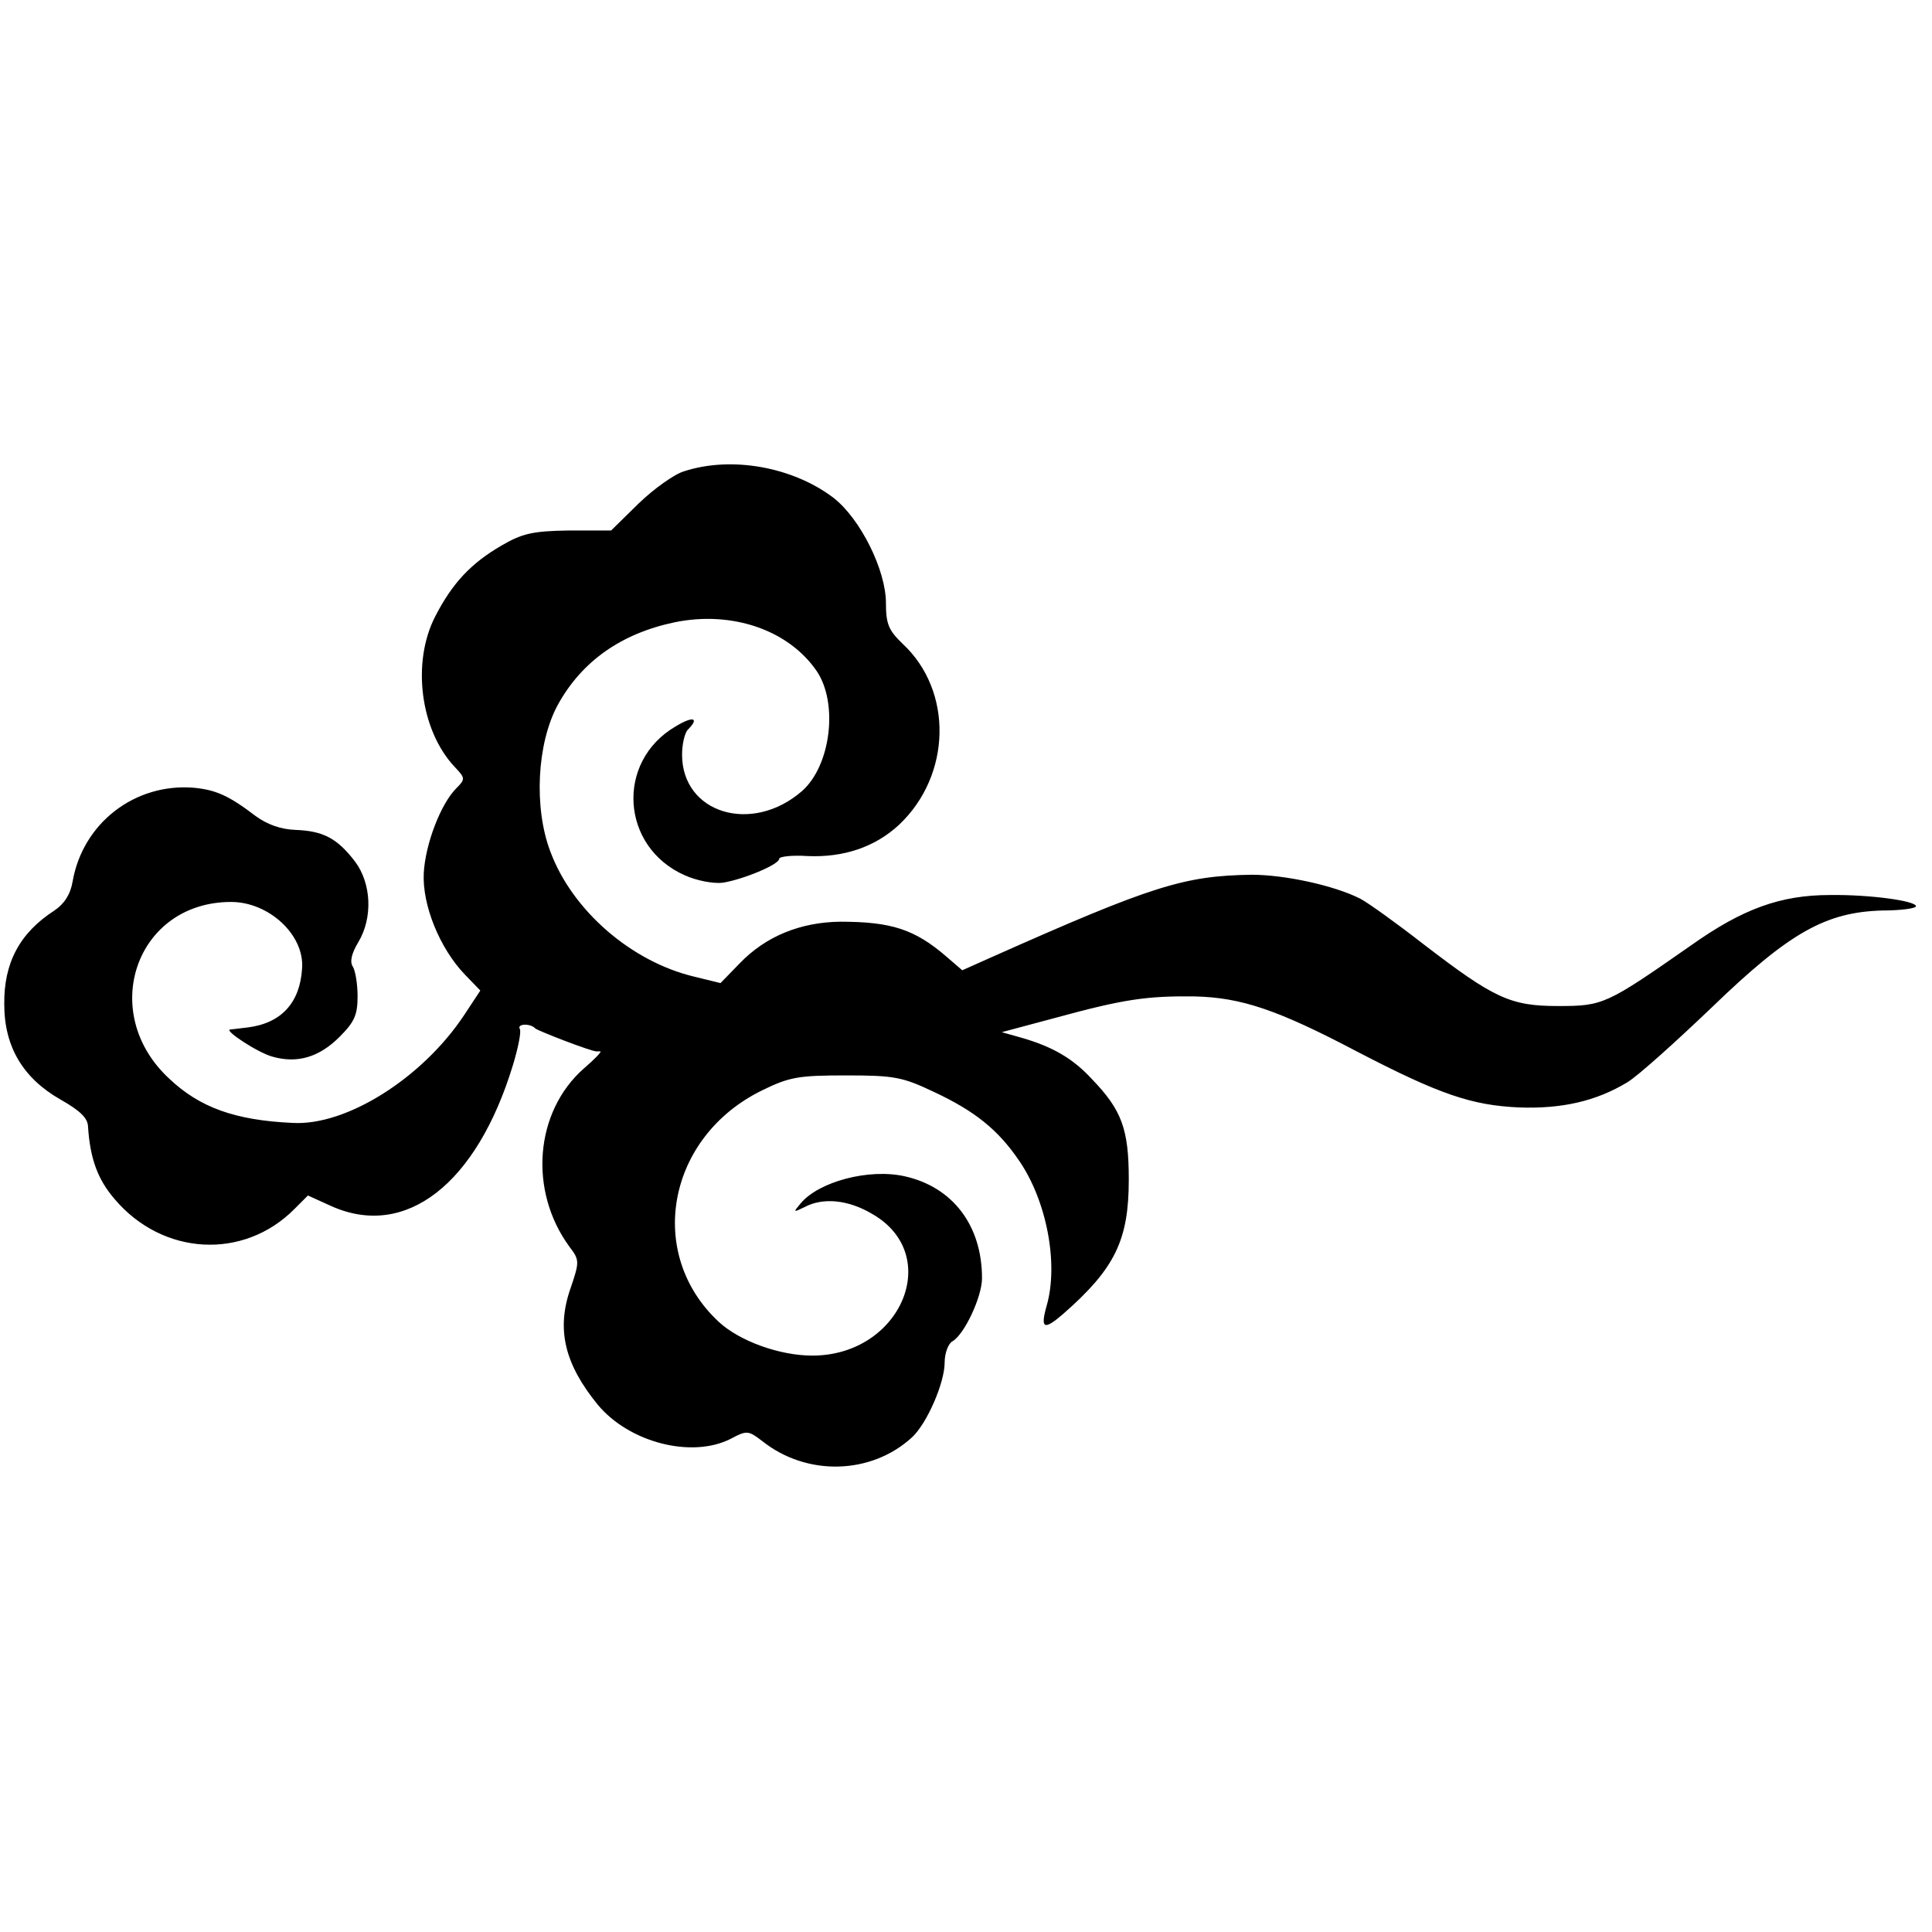 <?xml version="1.0" standalone="no"?>
<!DOCTYPE svg PUBLIC "-//W3C//DTD SVG 20010904//EN"
 "http://www.w3.org/TR/2001/REC-SVG-20010904/DTD/svg10.dtd">
<svg version="1.0" xmlns="http://www.w3.org/2000/svg"
 width="362pt" height="362pt" viewBox="0 0 362 362"
 preserveAspectRatio="xMidYMid meet">
<g transform="translate(0,362) scale(0.1,-0.1)"
fill="#000000" stroke="none">
<path d="M1282 2737 c-18 -5 -57 -33 -85 -60 l-52 -51 -80 0 c-68 -1 -87 -6
-125 -28 -57 -33 -92 -70 -124 -132 -45 -86 -29 -214 36 -283 20 -21 20 -23 3
-40 -29 -29 -58 -104 -61 -159 -3 -60 30 -141 77 -190 l29 -30 -31 -47 c-78
-117 -220 -207 -321 -201 -108 5 -174 29 -231 83 -134 124 -62 331 116 331 71
0 138 -62 133 -125 -4 -64 -39 -102 -101 -110 -17 -2 -32 -4 -34 -4 -11 -2 53
-44 80 -51 46 -13 87 -1 125 37 28 28 34 41 34 76 0 23 -4 48 -9 56 -6 9 -2
25 10 45 28 46 25 111 -6 152 -33 43 -59 57 -111 59 -28 1 -53 10 -75 26 -50
38 -74 49 -116 53 -110 9 -208 -66 -227 -176 -4 -24 -16 -42 -34 -54 -65 -42
-95 -98 -94 -176 0 -79 35 -138 105 -178 37 -21 52 -35 52 -52 4 -59 18 -98
50 -135 90 -106 241 -114 336 -19 l26 26 44 -20 c139 -62 272 41 340 264 10
33 16 63 13 68 -6 10 20 11 29 1 6 -5 107 -44 115 -43 1 0 4 0 7 0 3 0 -11
-15 -31 -32 -92 -81 -104 -229 -27 -334 19 -25 19 -28 2 -78 -27 -77 -11 -142
51 -218 59 -71 176 -101 249 -64 30 16 33 16 59 -4 84 -67 205 -63 281 7 28
26 61 102 61 140 0 18 7 36 15 40 22 13 55 83 55 118 0 99 -55 171 -145 191
-67 15 -161 -10 -195 -51 -14 -17 -14 -17 7 -7 35 19 83 14 128 -13 133 -77
53 -265 -113 -265 -61 0 -136 27 -175 63 -138 128 -97 347 81 434 51 25 68 28
157 28 91 0 106 -3 165 -31 77 -36 120 -71 159 -128 52 -75 75 -194 52 -273
-12 -43 -5 -46 31 -15 97 85 123 138 123 252 0 94 -13 130 -69 188 -35 38 -72
60 -130 77 l-39 11 101 27 c128 35 171 41 260 40 88 -2 156 -25 306 -104 154
-80 214 -100 302 -104 81 -3 145 12 203 47 20 12 91 76 159 141 145 140 213
178 319 181 35 0 63 4 63 8 0 10 -86 22 -161 21 -93 0 -164 -26 -260 -94 -159
-111 -165 -114 -249 -114 -90 0 -120 14 -253 116 -50 39 -103 77 -118 85 -49
25 -142 45 -204 45 -126 -2 -185 -20 -486 -154 l-56 -25 -29 25 c-60 52 -104
66 -200 66 -74 -1 -139 -27 -188 -78 l-36 -37 -49 12 c-118 28 -229 124 -270
235 -31 82 -25 202 14 274 45 82 119 134 219 155 107 22 213 -14 266 -91 41
-60 27 -177 -27 -225 -94 -82 -225 -42 -225 68 0 20 5 41 11 47 22 22 10 26
-23 6 -113 -66 -103 -226 17 -279 22 -10 53 -16 71 -14 38 6 106 34 106 45 0
4 24 7 53 5 68 -3 127 17 172 59 98 93 101 251 6 339 -26 25 -31 37 -31 76 0
62 -48 158 -98 197 -76 58 -191 79 -280 50z"/>
</g>
</svg>
